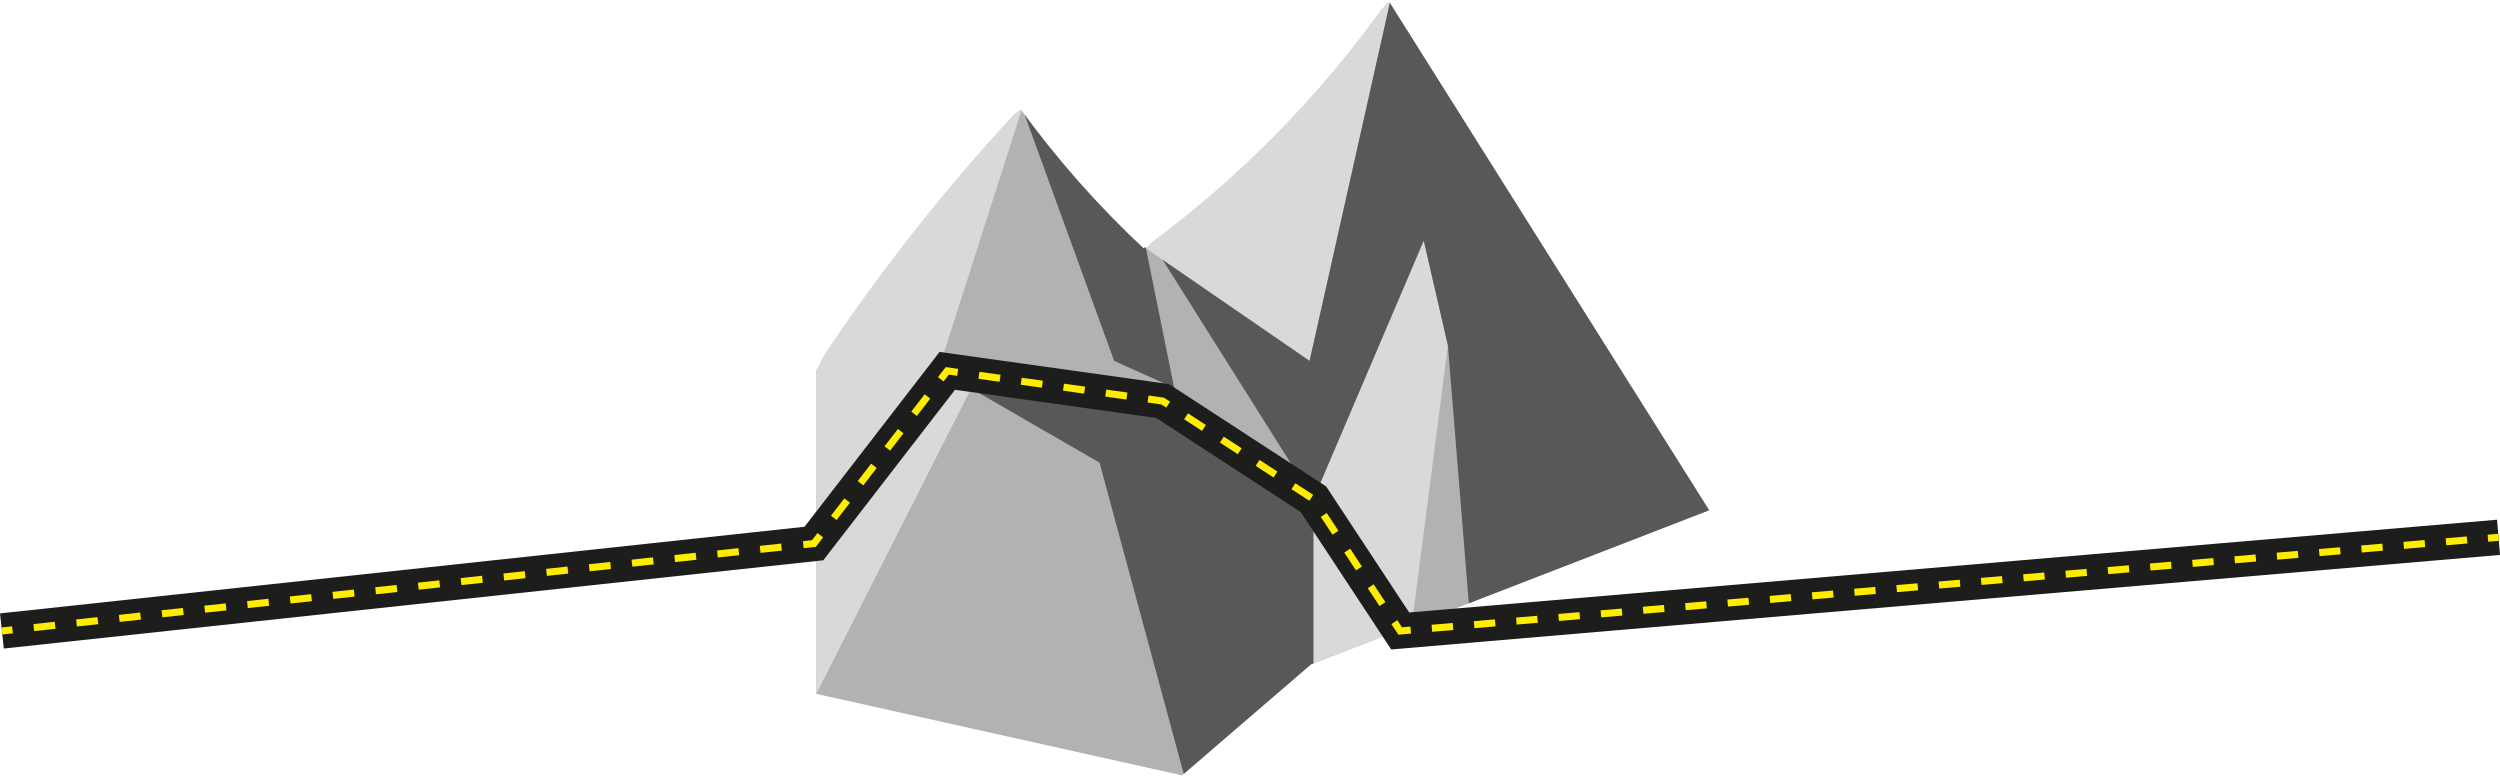 <svg xmlns="http://www.w3.org/2000/svg" xmlns:xlink="http://www.w3.org/1999/xlink" viewBox="0 0 353.7 109.77"><defs><style>.cls-1,.cls-10,.cls-11,.cls-6,.cls-7,.cls-8,.cls-9{fill:none;}.cls-2{clip-path:url(#clip-path);}.cls-3{fill:#b2b2b2;}.cls-4{fill:#d9d9d9;}.cls-5{fill:#585858;}.cls-6{stroke:#1d1d1b;stroke-width:5px;}.cls-10,.cls-11,.cls-6,.cls-7,.cls-8,.cls-9{stroke-miterlimit:10;}.cls-10,.cls-11,.cls-7,.cls-8,.cls-9{stroke:#ffed00;}.cls-8{stroke-dasharray:3.04 3.04;}.cls-9{stroke-dasharray:3.1 3.1;}.cls-10{stroke-dasharray:3.02 3.02;}.cls-11{stroke-dasharray:3 3;}</style><clipPath id="clip-path"><path class="cls-1" d="M241.81,72.19,196.38,0a150.44,150.44,0,0,1-34.6,35.13,138,138,0,0,1-17.5-19.83,274.8,274.8,0,0,0-29.13,37.13V98.17l52,11.6L185.47,94Z"/></clipPath></defs><g id="Layer_2" data-name="Layer 2"><g id="Sidebar_step_4" data-name="Sidebar step 4"><g id="Comfortable_heights_graphic" data-name="Comfortable heights graphic"><g class="cls-2"><path class="cls-3" d="M242.17,72.19,196.73,0a150.44,150.44,0,0,1-34.6,35.13,138,138,0,0,1-17.5-19.83A274.8,274.8,0,0,0,115.5,52.43V98.17l52.05,11.6L185.82,94Z"/><polygon class="cls-4" points="115.5 98.17 137.44 54.88 132.78 52.3 144.63 15.3 128.23 27.14 115.5 52.42 115.5 98.17"/><polygon class="cls-4" points="162.13 35.13 185.28 51.06 196.73 0 162.13 35.13"/><polygon class="cls-4" points="185.82 94.03 185.82 70.63 201.43 34.04 204.85 48.88 199.71 88.65 185.82 94.03"/><polygon class="cls-5" points="207.82 85.5 204.85 48.88 201.43 34.04 185.82 70.63 164.49 36.76 185.28 51.06 196.73 0 242.16 72.19 207.82 85.5"/><polygon class="cls-5" points="167.55 109.77 155.56 65.45 132.78 52.3 164.49 56.74 185.82 70.63 185.82 94.03 167.55 109.77"/><polygon class="cls-5" points="144.63 15.3 157.63 51.06 166.12 54.88 162.13 35.13 144.63 15.3"/></g><polyline class="cls-6" points="0.27 89.27 115.15 76.9 134.02 52.47 164.49 56.74 185.82 70.63 198.1 89.27 353.49 76.02"/><line class="cls-7" x1="0.27" y1="89.27" x2="1.76" y2="89.11"/><line class="cls-8" x1="4.78" y1="88.79" x2="112.14" y2="77.23"/><polyline class="cls-7" points="113.65 77.06 115.15 76.9 116.06 75.72"/><line class="cls-9" x1="117.96" y1="73.27" x2="132.15" y2="54.88"/><polyline class="cls-7" points="133.1 53.66 134.02 52.47 135.5 52.68"/><polyline class="cls-10" points="138.5 53.1 164.49 56.74 185.82 70.63 196.44 86.76"/><polyline class="cls-7" points="197.27 88.02 198.1 89.27 199.59 89.14"/><line class="cls-11" x1="202.58" y1="88.89" x2="350.5" y2="76.27"/><line class="cls-7" x1="351.99" y1="76.15" x2="353.49" y2="76.02"/></g></g></g></svg>